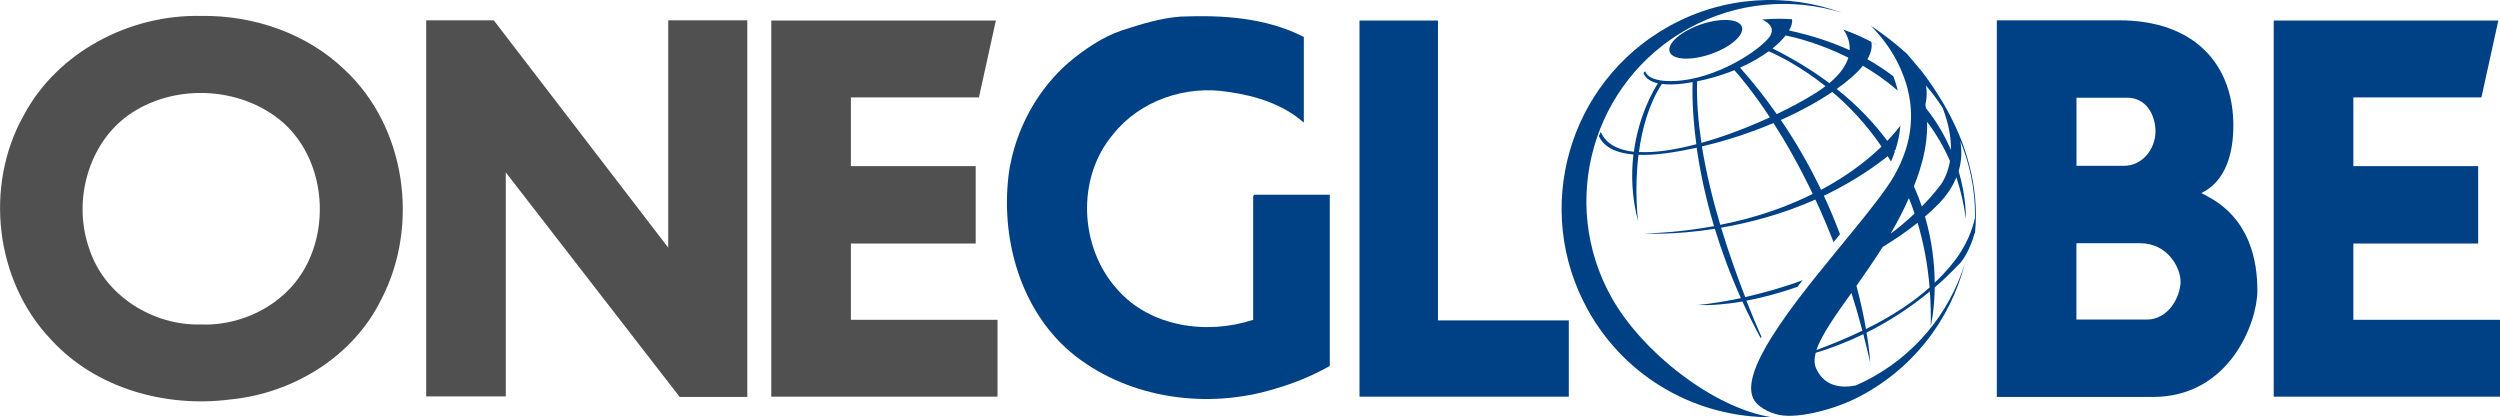 <?xml version="1.0" encoding="UTF-8" standalone="no"?>
<!-- Created with Inkscape (http://www.inkscape.org/) -->

<svg
   version="1.1"
   id="svg132"
   width="563.293pt"
   height="94.003pt"
   viewBox="0 0 563.293 94.003"
   xmlns="http://www.w3.org/2000/svg"
   xmlns:svg="http://www.w3.org/2000/svg">
  <path
     d="m 392.48,6.042 c -0.64,-1.84 -4.8,-2.067 -9.293,-0.52 -4.493,1.56 -7.613,4.307 -6.987,6.147 0.64,1.84 4.8,2.067 9.28,0.507 4.493,-1.56 7.627,-4.307 6.987,-6.147 z"
     id="path1187-1"
     style="fill:#004186;fill-opacity:1;stroke-width:1.333" />
  <path
     d="M 45.293,73.109 C 34.489,73.411 23.617,66.654 20.172,56.217 16.056,44.916 20.202,30.725 30.924,24.671 c 9.359,-5.412 21.933,-4.883 30.789,1.321 13.178,9.149 13.885,30.889 1.484,41.006 -4.893,4.146 -11.651,6.368 -17.904,6.111 z m 0,-69.52 C 29.241,3.228 12.911,11.69 5.296,26.075 -3.589,41.954 -1.098,63.317 11.496,76.517 21.573,87.55 37.357,91.895 51.912,90.003 66.033,88.63 79.62,80.354 85.932,67.413 94.574,50.794 91.492,28.604 77.649,15.71 69.085,7.477 57.031,3.4 45.293,3.589 Z"
     style="fill:#505050;fill-opacity:1;fill-rule:nonzero;stroke:none;stroke-width:1.333"
     id="path488-5" />
  <path
     d="M 150.56,4.576 V 55.789 C 137.457,38.718 124.355,21.647 111.253,4.576 H 96.027 V 89.322 h 17.933 c 0,-16.827 0,-33.653 0,-50.48 13.06,16.869 26.124,33.734 39.187,50.6 h 15.227 V 4.576 Z"
     style="fill:#505050;fill-opacity:1;fill-rule:nonzero;stroke:none;stroke-width:1.333"
     id="path492-8" />
  <path
     d="M 191.72,72.056 V 54.869 h 28.12 v -16.84 -0.6 h -28.12 V 21.949 h 28.853 l 3.813,-17.32 h -50.6 v 34.32 50.427 h 50.973 v -17.32 z"
     style="fill:#505050;fill-opacity:1;fill-rule:nonzero;stroke:none;stroke-width:1.333"
     id="path496-9" />
  <path
     d="m 324,72.189 c 0,-22.52 0,-45.04 0,-67.56 h -17.68 V 44.242 89.376 h 47.16 V 72.189 Z"
     style="fill:#004186;fill-opacity:1;fill-rule:nonzero;stroke:none;stroke-width:1.333"
     id="path500-2" />
  <path
     d="m 483.693,72.002 h -15.84 v -17.2 h 14.373 c 6.267,0 9.093,5.64 9.093,8.6 0,3.44 -2.707,8.6 -7.613,8.6 z m -15.84,-49.987 h 11.427 c 4.427,0 6.387,4.053 6.387,7.613 0,3.813 -2.827,7.733 -7.12,7.733 h -10.68 V 22.016 Z m 29.267,22.067 h 0.027 c -0.347,-0.173 -0.693,-0.347 -1.053,-0.52 -0.04,-0.013 -0.08,-0.04 -0.12,-0.053 5.653,-2.693 7.24,-9.213 7.24,-15.227 0,-13.627 -8.6,-23.707 -25.787,-23.707 h -27.507 v 84.867 h 35.133 c 17.44,0 23.573,-16.947 23.573,-23.947 0,-6.627 -1.613,-16.307 -11.507,-21.4 z"
     style="fill:#004186;fill-opacity:1;fill-rule:nonzero;stroke:none;stroke-width:1.333"
     id="path504-7" />
  <path
     d="M 530.253,72.056 V 54.869 h 28.12 v -17.44 h -28.12 c 0,-5.16 0,-10.32 0,-15.48 h 28.853 l 3.813,-17.32 h -50.613 v 32.787 51.96 h 50.987 v -17.32 z"
     style="fill:#004186;fill-opacity:1;fill-rule:nonzero;stroke:none;stroke-width:1.333"
     id="path508-8" />
  <path
     d="m 282.36,44.296 c 0,9.253 0,18.507 0,27.76 -10.357,3.422 -23.207,1.667 -30.637,-6.877 -8.525,-9.449 -9.243,-25.117 -0.914,-34.923 6.081,-7.658 16.421,-11.122 25.961,-9.542 6.098,0.844 12.312,2.772 17.002,6.915 0,-6.436 0,-12.871 0,-19.307 -8.54,-4.353 -18.27,-4.967 -27.68,-4.587 -4.588,0.31 -9.033,1.733 -13.347,3.12 -4.392,1.507 -8.396,4.252 -11.952,7.228 -6.621,5.759 -11.181,13.757 -13.022,22.318 0.368,-1.43 -0.442,2.006 -0.32,1.64 -2.319,15.249 2.382,32.381 14.844,42.169 12.564,9.754 29.995,12.016 45.03,7.378 4.275,-1.241 8.426,-2.934 12.299,-5.134 0,-12.858 0,-25.716 0,-38.573 -5.689,0 -11.378,0 -17.067,0 -0.067,0.138 -0.133,0.276 -0.2,0.413 z"
     style="fill:#004186;fill-opacity:1;fill-rule:nonzero;stroke:none;stroke-width:1.333"
     id="path520-2" />
  <path
     d="m 399.147,94.002 c -13.04,-2.053 -29.173,-14.64 -36.093,-27.067 -11.933,-21.453 -4.213,-48.507 17.227,-60.44 11.053,-6.147 23.587,-7.08 34.773,-3.613 -12.387,-4.533 -26.6,-3.867 -39.04,3.053 -22.68,12.627 -30.84,41.24 -18.227,63.92 8.627,15.52 24.747,24.227 41.333,24.147"
     style="fill:#004186;fill-opacity:1;fill-rule:nonzero;stroke:none;stroke-width:1.333"
     id="path524-5" />
  <path
     d="m 383.467,32.989 c 5.56,-1.293 11.067,-3.12 16.133,-5.267 2.72,4.227 5.773,9.56 8.84,15.973 -5.707,2.84 -12.6,5.347 -20.84,6.96 -1.68,-5.653 -3.173,-11.693 -4.133,-17.68 z m -1.08,-14.667 c 0.613,-0.133 1.253,-0.267 1.947,-0.427 2.333,-0.573 4.493,-1.28 6.453,-2.08 0.96,1.067 4.027,4.6 8,10.627 -4.853,2.227 -10.24,4.307 -15.427,5.747 -0.72,-4.747 -1.107,-9.44 -0.973,-13.867 z m 16.133,-6.76 c 1.973,0.853 7.04,3.267 12.787,7.853 -0.72,0.547 -1.48,1.093 -2.387,1.653 -2.413,1.507 -5.36,3.107 -8.587,4.64 -2.453,-3.507 -5.2,-7.013 -8.267,-10.467 2.533,-1.12 4.693,-2.4 6.453,-3.68 m 3.827,-3.573 c 2.08,0.427 7.693,1.787 14.12,5 -0.533,1.733 -1.8,3.68 -4.28,5.747 -3.693,-2.76 -7.933,-5.387 -12.813,-7.827 1.253,-1 2.24,-1.987 2.973,-2.933 z m 21.6,25.04 c -3.253,3.12 -7.707,6.6 -13.627,9.747 -2.44,-5.107 -5.427,-10.413 -9.067,-15.747 4.32,-1.92 8.267,-4.067 11.6,-6.32 3.72,3.16 7.613,7.213 11.093,12.32 z m -54.667,1.227 c 0.693,-5.16 2.173,-10.733 5.173,-15.347 1.627,0.227 3.853,0.16 6.92,-0.4 -0.053,1.467 -0.16,6.507 0.84,13.987 -4.72,1.24 -9.227,1.96 -12.933,1.76 m 24.253,33.48 c 3.72,-0.693 7.6,-1.76 11.467,-3.107 0.307,-0.387 0.613,-0.787 0.92,-1.173 l 0.267,-0.32 c -4.747,1.747 -9.213,2.96 -12.96,3.8 -1.733,-4.467 -3.667,-9.84 -5.427,-15.64 6.253,-1.067 13.667,-2.973 21.24,-6.333 1.387,2.973 2.76,6.173 4.093,9.6 0.493,-0.6 0.973,-1.187 1.453,-1.773 -1.04,-2.787 -2.24,-5.693 -3.64,-8.693 4.853,-2.307 9.733,-5.213 14.4,-8.907 0.253,0.4 0.493,0.813 0.733,1.227 0.333,-0.76 0.613,-1.507 0.867,-2.253 l -0.12,-0.187 0.267,-0.227 c 0.293,-0.92 0.533,-1.813 0.707,-2.707 0.187,-0.92 0.32,-1.827 0.387,-2.707 -0.787,1.027 -1.773,2.187 -2.947,3.4 -2.947,-3.987 -6.68,-7.947 -11.4,-11.693 1.267,-0.893 2.427,-1.8 3.467,-2.72 1.027,-0.907 1.813,-1.733 2.44,-2.507 2.613,1.533 5.28,3.373 7.84,5.587 -0.04,-0.187 -0.08,-0.373 -0.12,-0.547 -0.24,-0.933 -0.547,-1.813 -0.867,-2.667 -1.76,-1.347 -3.693,-2.64 -5.84,-3.84 0.96,-1.667 1.08,-2.973 0.893,-3.88 0.413,0.227 0.827,0.467 1.24,0.693 l -0.053,-0.067 c -2.373,-1.36 -4.893,-2.52 -7.52,-3.427 l 0.04,0.013 c 0.68,0.947 1.52,2.573 1.4,4.627 -3.933,-1.787 -8.453,-3.307 -13.653,-4.44 0.56,-0.96 0.787,-1.827 0.667,-2.533 -0.973,-0.067 -1.947,-0.107 -2.947,-0.107 -1.28,0 -2.547,0.067 -3.787,0.173 1.453,0.68 3.267,2.053 1.373,4.267 -2.853,3.36 -13.347,10.067 -23.013,9.573 0,0 -4.027,-0.067 -4.72,-2.187 l -0.387,0.373 c 0.32,0.867 1.16,1.88 3.253,2.36 -0.813,1.24 -4.267,6.973 -5.413,15.413 -3.6,-0.4 -6.293,-1.773 -7.453,-4.493 -0.147,0.307 -0.293,0.627 -0.427,0.947 0.667,1.573 2.547,3.707 7.787,4.16 -0.52,4.413 -0.413,9.52 1.067,15.093 0,0 -0.933,-6.893 0.08,-15.027 1.693,0.067 3.68,-0.013 6.053,-0.333 2.333,-0.307 4.693,-0.747 7.053,-1.253 0.707,4.973 1.907,10.96 3.907,17.667 -4.787,0.867 -9.947,1.467 -15.627,1.653 0,0 6.467,0.4 15.813,-1.053 1.493,4.88 3.4,10.12 5.867,15.613 -5.853,1.24 -9.72,1.547 -9.72,1.547 3.107,0.12 6.52,-0.173 10.067,-0.787 1.227,2.693 2.6,5.453 4.12,8.253 l 0.173,-0.28 c -0.893,-2 -2.067,-4.787 -3.4,-8.147 z"
     style="fill:#004186;fill-opacity:1;fill-rule:nonzero;stroke:none;stroke-width:1.333"
     id="path532-1" />
  <path
     d="m 445,49.016 c -0.48,2.307 -1.787,6.427 -5.347,10.693 -1.067,1.293 -2.293,2.627 -3.733,3.987 -0.027,-4.133 -0.547,-9.293 -2.187,-14.907 1.093,-0.947 2.133,-1.893 3.067,-2.853 1.947,-2.013 3.213,-4.027 4,-5.987 0.96,2.867 1.693,5.96 2.133,9.333 0,0 0.2,-4.547 -1.613,-10.733 0.72,-2.4 0.733,-4.707 0.373,-6.773 2.12,5.173 3.32,10.827 3.32,16.76 v 0.467 z m -24.56,25.12 c -0.467,-2.68 -1.147,-5.987 -2.147,-9.733 1.907,-2.707 3.933,-5.627 5.893,-8.747 2.853,-1.747 5.52,-3.573 7.88,-5.467 1.32,4.413 2.267,9.253 2.707,14.573 -3.413,3.04 -7.933,6.213 -14.333,9.373 m -11.16,4.733 c 1.107,-3.373 4.2,-7.693 7.88,-12.867 0.867,2.733 1.693,5.56 2.467,8.507 -3.027,1.453 -6.453,2.92 -10.347,4.36 M 430.107,44.642 c 0.453,1.12 0.88,2.28 1.28,3.48 -1.733,1.627 -3.533,3.147 -5.4,4.533 1.48,-2.547 2.88,-5.213 4.12,-8.013 m 2.507,-6.56 c 1.24,-3.92 1.68,-7.453 1.6,-10.627 1.96,2.6 3.707,5.52 5.147,8.813 -0.667,4.027 -2.56,5.973 -2.56,5.973 -1.187,1.52 -2.453,2.933 -3.773,4.28 -0.507,-1.493 -1.107,-3.013 -1.787,-4.547 0.507,-1.28 0.973,-2.573 1.387,-3.893 z m 1.307,-18.827 c 1.387,1.573 2.627,3.253 3.773,5.013 1.467,3.787 1.933,6.947 1.893,9.52 -1.307,-3.04 -3.12,-6.267 -5.64,-9.427 -0.04,-0.28 -0.08,-0.547 -0.12,-0.813 0.32,-1.387 0.413,-2.84 0.107,-4.28 z m -1.147,-3.453 c -1.013,-1.213 -2.04,-2.413 -3.053,-3.627 -1.733,-1.573 -3.693,-3.187 -5.867,-4.76 -0.8,-0.587 -1.6,-1.133 -2.387,-1.653 0,0 1.72,1.573 3.68,4.333 l 0.053,0.067 c 0.52,0.733 1.053,1.56 1.573,2.453 l 0.08,0.147 c 0.747,1.307 1.453,2.8 2.053,4.4 0.32,0.853 0.627,1.733 0.867,2.667 0.04,0.173 0.08,0.36 0.12,0.547 0.2,0.84 0.373,1.72 0.493,2.613 l 0.04,0.28 c 0.187,1.6 0.227,3.28 0.067,5.04 -0.08,0.88 -0.2,1.787 -0.387,2.707 -0.173,0.88 -0.413,1.787 -0.707,2.707 l -0.147,0.427 c -0.253,0.747 -0.533,1.493 -0.867,2.253 v 0.04 c -0.32,0.72 -0.68,1.44 -1.067,2.173 -0.16,0.307 -0.32,0.613 -0.493,0.933 -1.893,3.307 -5.64,8 -9.933,13.24 -0.48,0.587 -0.96,1.173 -1.453,1.773 l -0.133,0.173 c -0.467,0.573 -0.947,1.147 -1.427,1.733 -1.453,1.773 -2.92,3.573 -4.373,5.387 -0.347,0.427 -0.68,0.853 -1.027,1.28 l -0.253,0.32 c -0.307,0.387 -0.613,0.787 -0.92,1.173 -3.027,3.853 -5.84,7.693 -8.067,11.24 l -0.173,0.28 c -0.4,0.653 -0.787,1.28 -1.147,1.907 l -0.053,0.107 c -3.333,5.867 -4.6,10.693 -1.64,13.133 1.173,0.973 2.453,1.6 3.8,1.973 4.187,1.4 12.853,-0.907 18.053,-3.467 12.747,-6.32 21.36,-17.64 24.64,-30.427 -3.493,11.187 -11.36,20.987 -22.693,26.6 -0.627,0.307 -1.253,0.6 -1.88,0.867 -2.973,0.6 -6.933,0.453 -8.907,-3.747 -0.48,-1.027 -0.48,-2.227 -0.133,-3.6 2.827,-0.84 6.547,-2.173 10.733,-4.2 0.547,2.12 1.067,4.267 1.56,6.48 0,0 -0.12,-2.547 -0.827,-6.84 4.453,-2.213 9.373,-5.24 14.267,-9.28 0.173,2.52 0.253,5.12 0.187,7.853 0,0 0.827,-3.387 0.907,-8.747 1.76,-1.52 3.52,-3.173 5.24,-4.987 0,0 2.04,-1.667 3.56,-6.6 0.053,-0.267 0.147,-0.533 0.28,-0.773 0.107,-1.267 0.2,-2.533 0.2,-3.827 0,-6.027 -1.24,-10.56 -1.92,-12.947 -2.76,-9.56 -8.56,-17.333 -10.507,-19.84 z"
     style="fill:#004186;fill-opacity:1;fill-rule:nonzero;stroke:none;stroke-width:1.333"
     id="path536-2" />
</svg>
